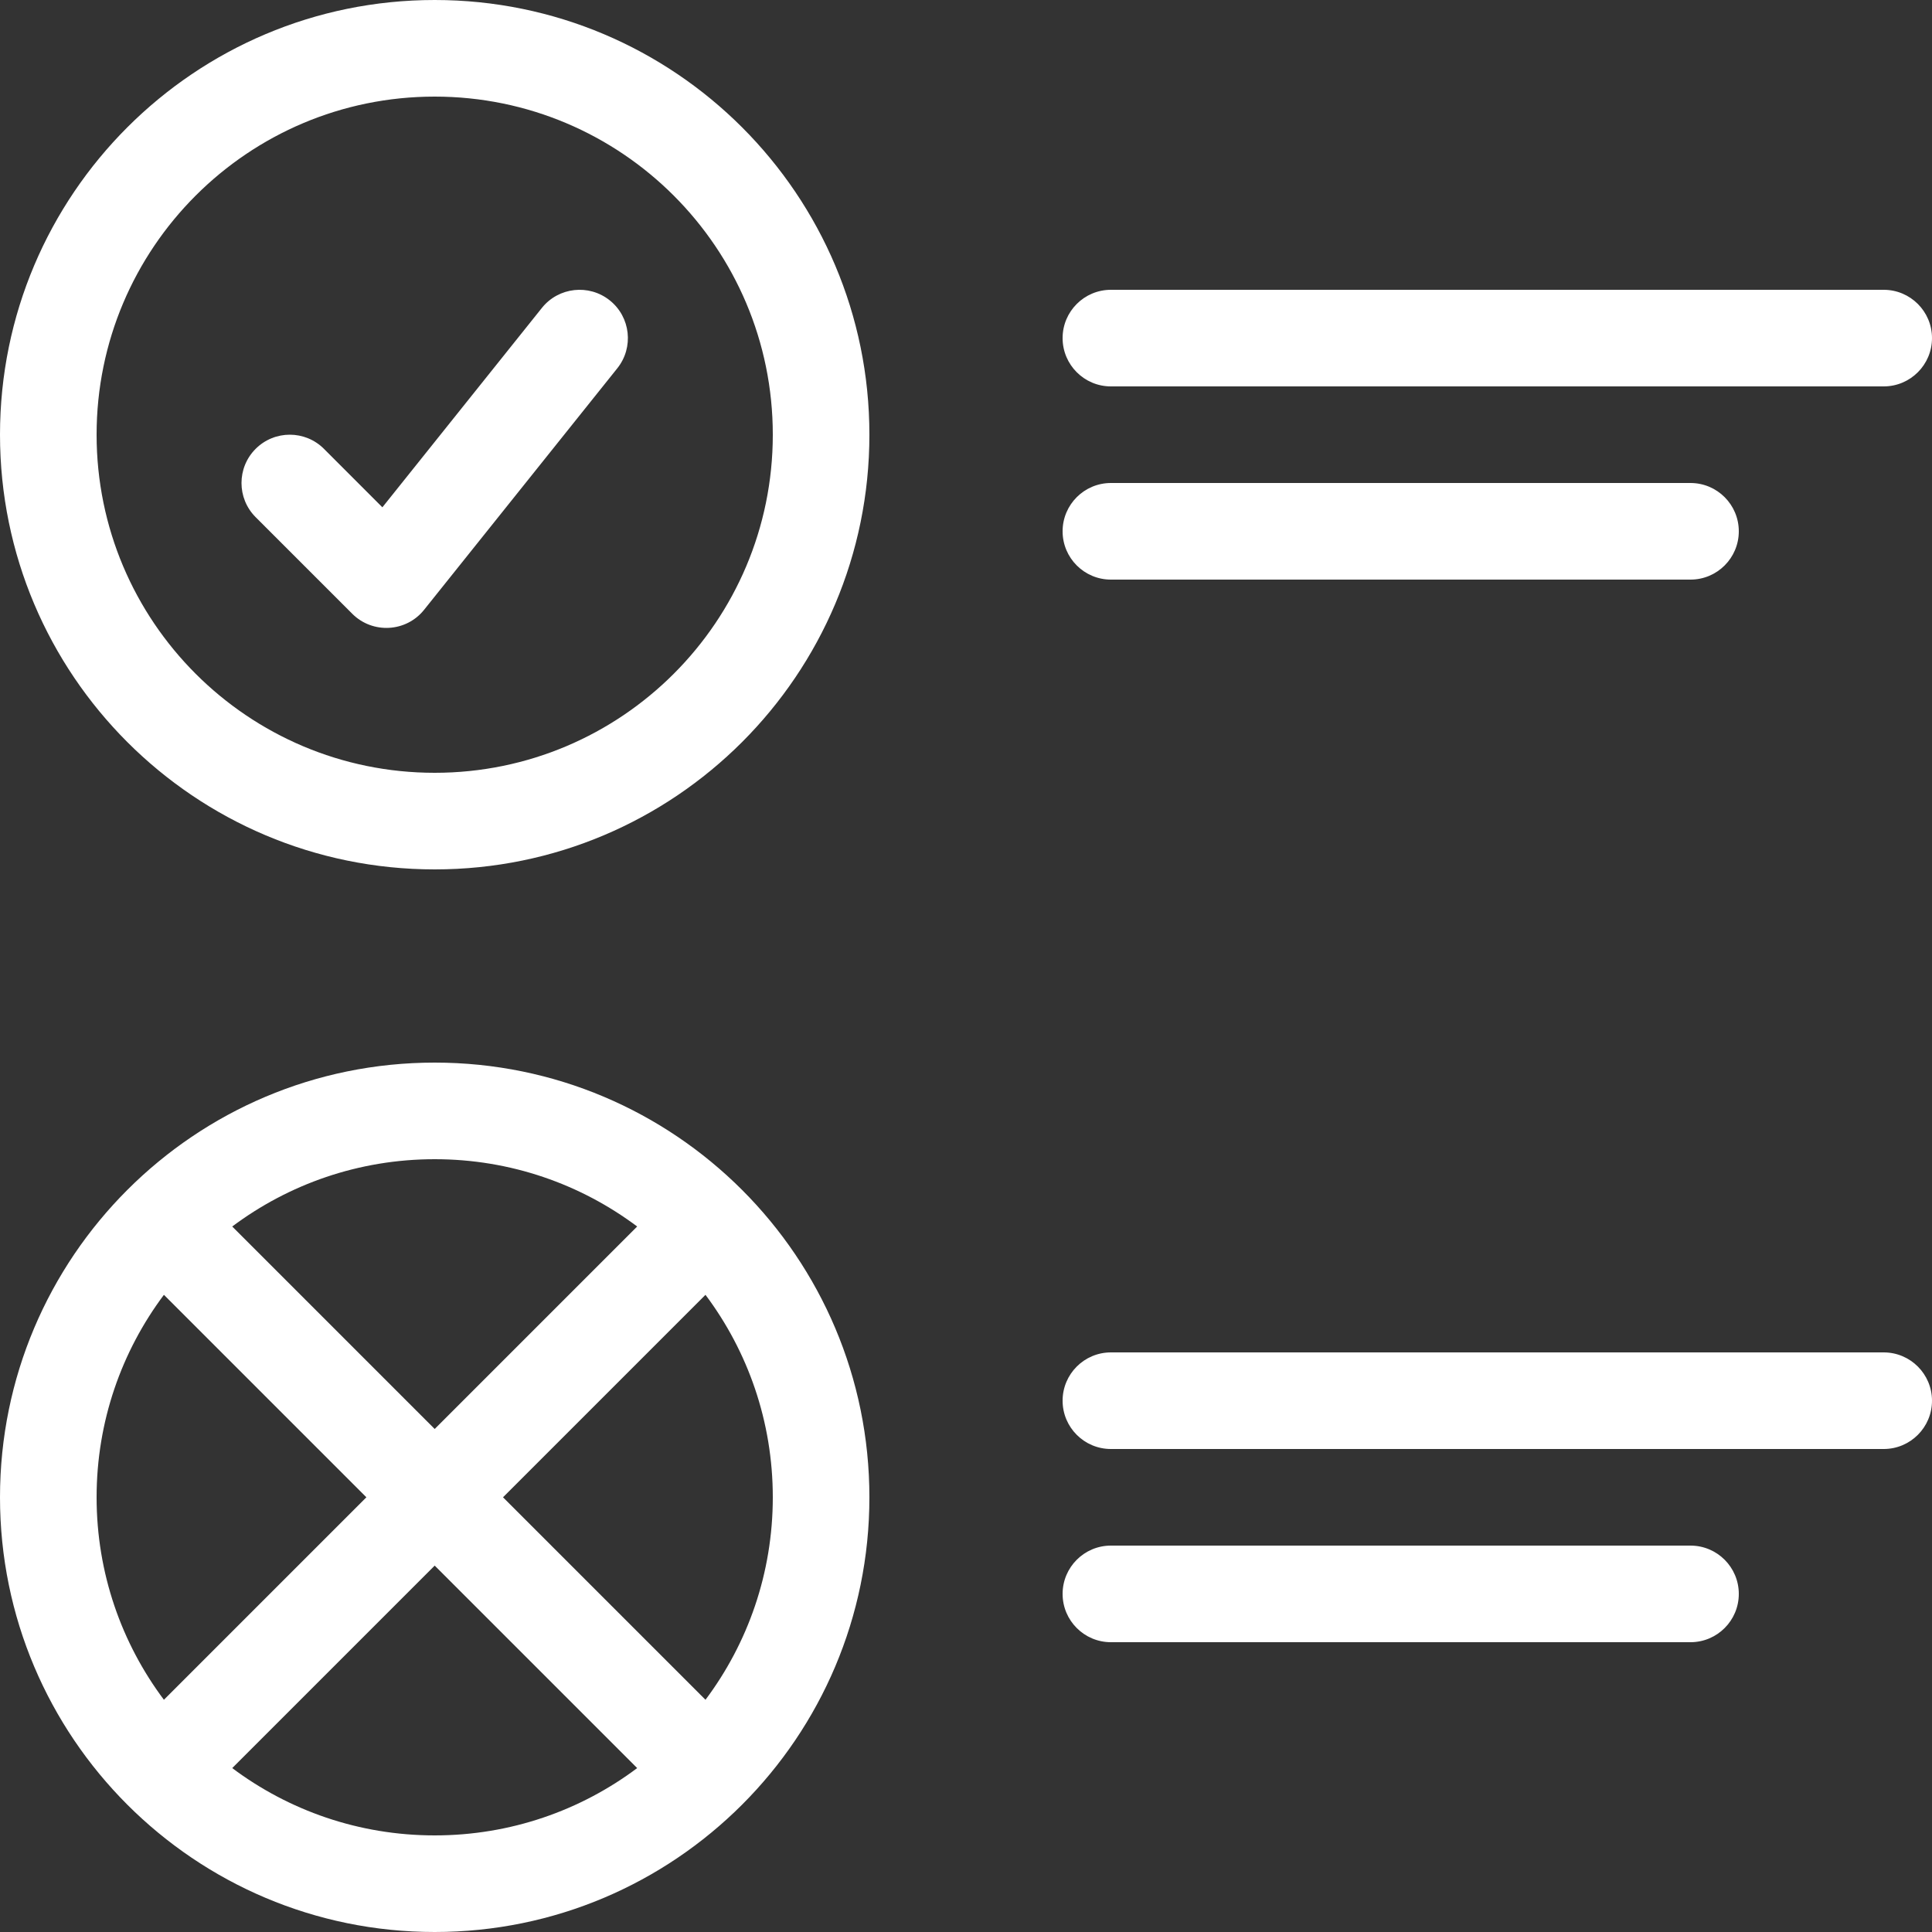<svg width="50" height="50" viewBox="0 0 50 50" fill="none" xmlns="http://www.w3.org/2000/svg">
<rect x="0" y="0" width="50" height="50" fill="#333333" stroke="none"/>
<path d="M16.49 45.758L11.25 40.518L6.01 45.758C7.471 46.852 9.285 47.5 11.25 47.5C13.215 47.5 15.03 46.852 16.49 45.758ZM18.258 43.99C19.352 42.529 20 40.715 20 38.75C20 36.785 19.352 34.971 18.258 33.51L13.018 38.75L18.258 43.99ZM4.242 33.51C3.148 34.971 2.5 36.785 2.5 38.75C2.5 40.715 3.148 42.529 4.242 43.99L9.482 38.75L4.242 33.51ZM6.01 31.742L11.25 36.982L16.49 31.742C15.03 30.648 13.215 30 11.25 30C9.285 30 7.471 30.648 6.01 31.742ZM11.25 22.5C5.037 22.5 0 17.463 0 11.25C0 5.037 5.037 0 11.25 0C17.463 0 22.5 5.037 22.5 11.25C22.5 17.463 17.463 22.5 11.25 22.5ZM11.25 20C16.082 20 20 16.082 20 11.25C20 6.418 16.082 2.5 11.25 2.5C6.418 2.5 2.5 6.418 2.5 11.25C2.5 16.082 6.418 20 11.25 20ZM14.024 7.969C14.455 7.43 15.242 7.343 15.781 7.774C16.32 8.205 16.407 8.992 15.976 9.531L10.976 15.781C10.511 16.363 9.643 16.411 9.116 15.884L6.616 13.384C6.128 12.896 6.128 12.104 6.616 11.616C7.104 11.128 7.896 11.128 8.384 11.616L9.896 13.129L14.024 7.969ZM28.75 10C28.06 10 27.5 9.44 27.5 8.75C27.5 8.06 28.06 7.5 28.75 7.5H48.75C49.44 7.5 50 8.06 50 8.75C50 9.44 49.44 10 48.75 10H28.75ZM28.75 15C28.06 15 27.5 14.44 27.5 13.75C27.5 13.06 28.06 12.5 28.75 12.5H43.75C44.44 12.5 45 13.06 45 13.75C45 14.44 44.44 15 43.75 15H28.75ZM11.25 50C5.037 50 0 44.963 0 38.75C0 32.537 5.037 27.5 11.25 27.5C17.463 27.5 22.5 32.537 22.5 38.75C22.5 44.963 17.463 50 11.25 50ZM28.75 37.5C28.06 37.5 27.5 36.94 27.5 36.25C27.5 35.56 28.06 35 28.75 35H48.75C49.44 35 50 35.56 50 36.25C50 36.94 49.44 37.5 48.75 37.5H28.75ZM28.75 42.5C28.06 42.5 27.5 41.94 27.5 41.25C27.5 40.56 28.06 40 28.75 40H43.75C44.44 40 45 40.56 45 41.25C45 41.94 44.44 42.5 43.75 42.5H28.75Z" fill="white"/>
</svg>
